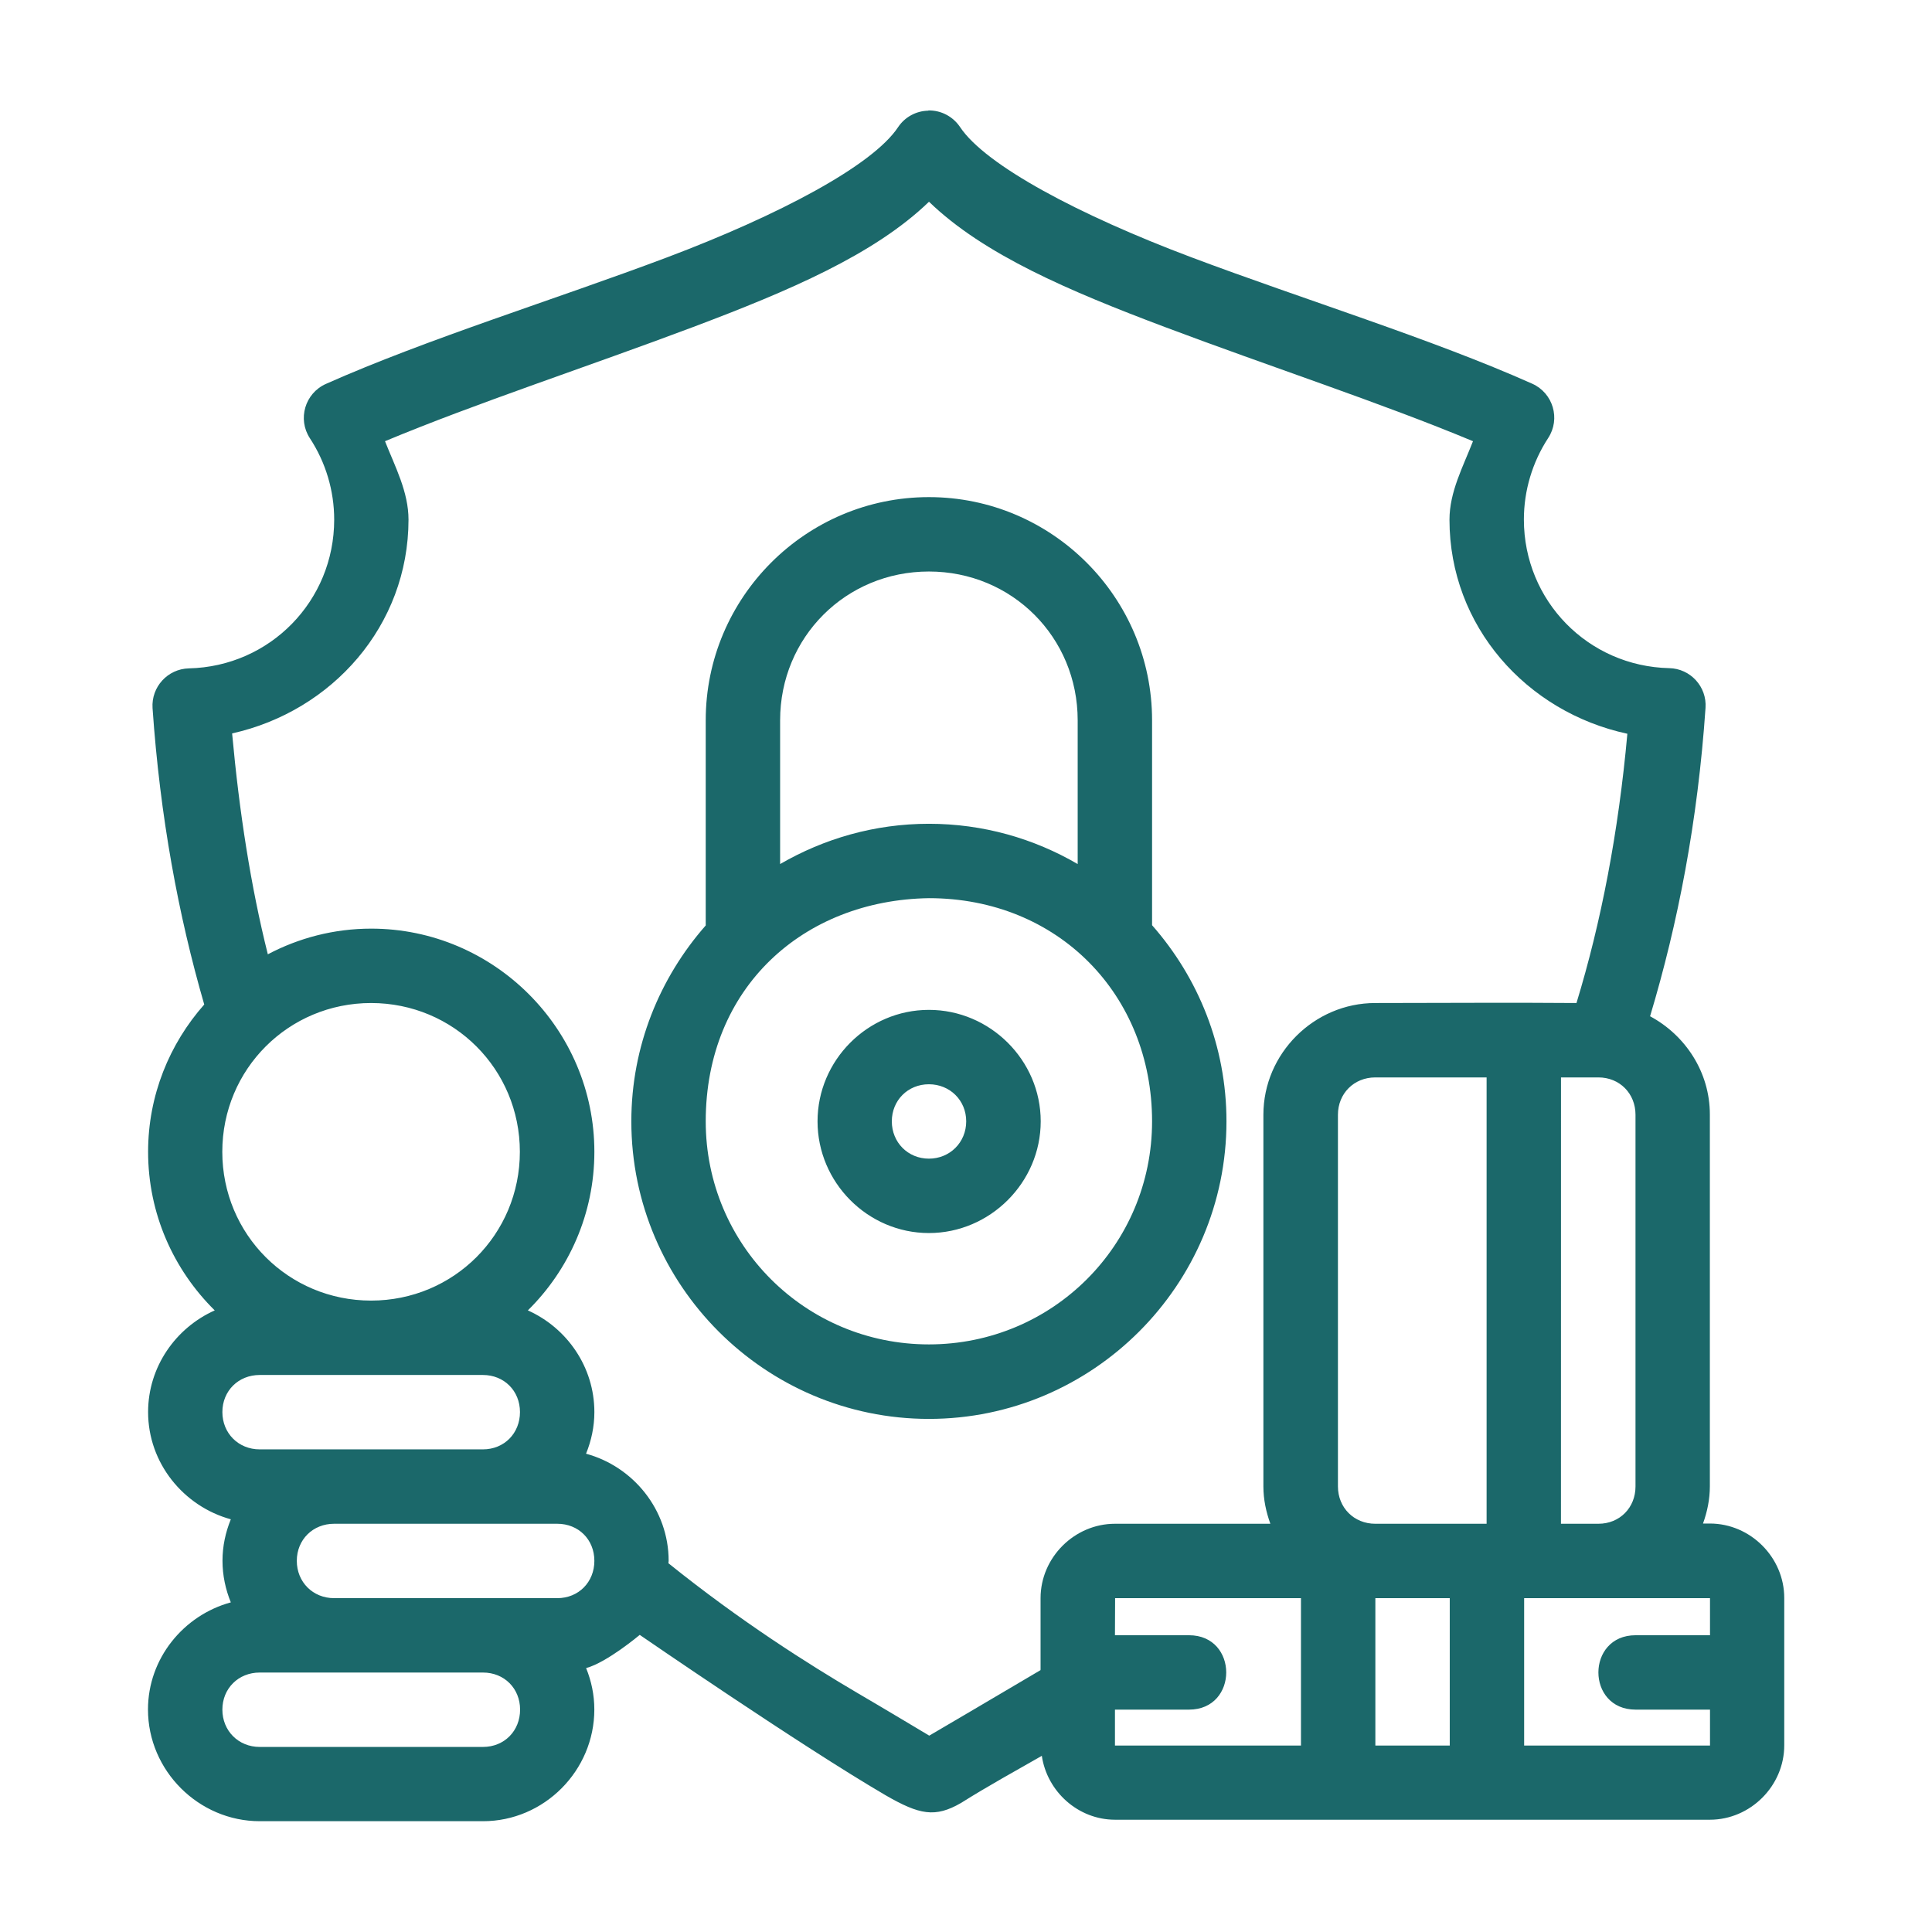 <?xml version="1.0" encoding="UTF-8" standalone="no"?>
<!-- Created with Inkscape (http://www.inkscape.org/) -->

<svg
   xmlns:dc="http://purl.org/dc/elements/1.1/"
   xmlns:cc="http://creativecommons.org/ns#"
   xmlns:rdf="http://www.w3.org/1999/02/22-rdf-syntax-ns#"
   xmlns:svg="http://www.w3.org/2000/svg"
   xmlns="http://www.w3.org/2000/svg"
   xmlns:sodipodi="http://sodipodi.sourceforge.net/DTD/sodipodi-0.dtd"
   xmlns:inkscape="http://www.inkscape.org/namespaces/inkscape"
   width="48pt"
   height="48pt"
   viewBox="0 0 16.933 16.933"
   version="1.1"
   id="svg979"
   inkscape:version="0.92.4 (5da689c313, 2019-01-14)"
   sodipodi:docname="27 - Money Protection.svg"
   inkscape:export-filename="E:\TR Design Studio Creative\Project Design\TR Creative Design\Icon Design\Project Hiring\Icon Icons\003 - Business And Finance\Line\Export\27 - Money Protection.png"
   inkscape:export-xdpi="768"
   inkscape:export-ydpi="768">
  <defs
     id="defs973" />
  <sodipodi:namedview
     id="base"
     pagecolor="#ffffff"
     bordercolor="#666666"
     borderopacity="1.0"
     inkscape:pageopacity="0.0"
     inkscape:pageshadow="2"
     inkscape:zoom="8.546875"
     inkscape:cx="32"
     inkscape:cy="32"
     inkscape:document-units="pt"
     inkscape:current-layer="layer1"
     showgrid="false"
     units="pt"
     inkscape:window-width="1366"
     inkscape:window-height="716"
     inkscape:window-x="-8"
     inkscape:window-y="-8"
     inkscape:window-maximized="1"
     inkscape:snap-bbox="true"
     inkscape:bbox-nodes="true"
     inkscape:snap-nodes="false"
     showguides="false">
    <inkscape:grid
       type="xygrid"
       id="grid1526" />
    <sodipodi:guide
       position="0.97,15.963"
       orientation="56.667,0"
       id="guide1528"
       inkscape:locked="false" />
    <sodipodi:guide
       position="0.97,0.97"
       orientation="0,56.667"
       id="guide1530"
       inkscape:locked="false" />
    <sodipodi:guide
       position="15.963,0.97"
       orientation="-56.667,0"
       id="guide1532"
       inkscape:locked="false" />
    <sodipodi:guide
       position="15.963,15.963"
       orientation="0,-56.667"
       id="guide1534"
       inkscape:locked="false" />
  </sodipodi:namedview>
  <g
     inkscape:label="Layer 1"
     inkscape:groupmode="layer"
     id="layer1"
     transform="translate(0,-280.067)">
    <path
       style="color:#1B686A;font-style:normal;font-variant:normal;font-weight:normal;font-stretch:normal;font-size:medium;line-height:normal;font-family:sans-serif;font-variant-ligatures:normal;font-variant-position:normal;font-variant-caps:normal;font-variant-numeric:normal;font-variant-alternates:normal;font-feature-settings:normal;text-indent:0;text-align:start;text-decoration:none;text-decoration-line:none;text-decoration-style:solid;text-decoration-color:#1B686A;letter-spacing:normal;word-spacing:normal;text-transform:none;writing-mode:lr-tb;direction:ltr;text-orientation:mixed;dominant-baseline:auto;baseline-shift:baseline;text-anchor:start;white-space:normal;shape-padding:0;clip-rule:nonzero;display:inline;overflow:visible;visibility:visible;opacity:1;isolation:auto;mix-blend-mode:normal;color-interpolation:sRGB;color-interpolation-filters:linearRGB;solid-color:#1B686A;solid-opacity:1;vector-effect:none;fill:#1B686A;fill-opacity:1;fill-rule:nonzero;stroke:none;stroke-width:0.529;stroke-linecap:round;stroke-linejoin:round;stroke-miterlimit:1.5;stroke-dasharray:none;stroke-dashoffset:0;stroke-opacity:1;paint-order:markers fill stroke;color-rendering:auto;image-rendering:auto;shape-rendering:auto;text-rendering:auto;enable-background:accumulate"
       d="m 8.136,281.037 c -0.107,0.002 -0.206,0.056 -0.265,0.145 -0.224,0.337 -1.045,0.771 -2.025,1.141 -0.98,0.369 -2.107,0.716 -2.99,1.109 -0.183,0.082 -0.25,0.308 -0.14,0.476 0.139,0.212 0.213,0.46 0.213,0.714 -9.53e-5,0.712 -0.563,1.287 -1.274,1.303 -0.186,0.005 -0.33,0.163 -0.318,0.348 0.066,0.952 0.226,1.815 0.453,2.598 -0.305,0.345 -0.492,0.797 -0.492,1.291 0,0.543 0.224,1.035 0.584,1.39 -0.342,0.153 -0.584,0.495 -0.584,0.891 0,0.448 0.311,0.826 0.725,0.94 -0.046,0.113 -0.073,0.235 -0.073,0.363 0,0.129 0.027,0.252 0.073,0.365 -0.414,0.113 -0.726,0.491 -0.726,0.939 0,0.536 0.444,0.979 0.98,0.979 h 1.956 c 0.536,0 0.976,-0.443 0.976,-0.979 0,-0.128 -0.026,-0.25 -0.072,-0.363 0.184,-0.05 0.47,-0.291 0.47,-0.291 0,0 1.408,0.969 2.152,1.404 0.301,0.174 0.437,0.2 0.664,0.069 0.233,-0.147 0.49,-0.288 0.708,-0.413 0.046,0.313 0.318,0.56 0.642,0.56 h 5.213 c 0.355,0 0.652,-0.296 0.652,-0.652 v -1.292 c 0,-0.355 -0.296,-0.652 -0.652,-0.652 h -0.06 c 0.037,-0.103 0.06,-0.212 0.06,-0.327 v -3.258 c 0,-0.372 -0.215,-0.695 -0.524,-0.861 0.244,-0.812 0.418,-1.708 0.486,-2.703 0.013,-0.185 -0.132,-0.344 -0.318,-0.348 -0.712,-0.016 -1.274,-0.591 -1.274,-1.303 9.4e-5,-0.253 0.074,-0.501 0.213,-0.714 0.11,-0.168 0.043,-0.394 -0.14,-0.476 -0.883,-0.394 -2.01,-0.74 -2.99,-1.109 -0.98,-0.369 -1.801,-0.804 -2.025,-1.141 -0.062,-0.092 -0.166,-0.147 -0.277,-0.145 z m 0.006,0.798 c 0.48,0.464 1.228,0.782 2.067,1.098 0.921,0.347 1.904,0.668 2.701,1.001 -0.088,0.226 -0.206,0.444 -0.206,0.688 1.26e-4,0.934 0.676,1.686 1.559,1.876 -0.078,0.864 -0.23,1.653 -0.446,2.36 -0.589,-0.005 -1.171,0 -1.764,0 -0.536,0 -0.98,0.443 -0.98,0.979 v 3.258 c 0,0.115 0.024,0.224 0.061,0.327 H 9.772 c -0.355,0 -0.652,0.296 -0.652,0.652 v 0.623 c -2.523e-4,0.002 -4.563e-4,0.005 -6.519e-4,0.008 -0.337,0.2 -0.975,0.574 -0.975,0.574 0,0 -0.444,-0.266 -0.623,-0.37 -0.442,-0.26 -1.03,-0.632 -1.663,-1.141 1.567e-4,-0.007 0.002,-0.014 0.002,-0.021 0,-0.448 -0.31,-0.826 -0.724,-0.939 0.046,-0.113 0.073,-0.236 0.073,-0.365 0,-0.396 -0.241,-0.738 -0.583,-0.891 0.36,-0.355 0.583,-0.847 0.583,-1.39 0,-1.076 -0.88,-1.956 -1.956,-1.956 -0.327,0 -0.635,0.082 -0.906,0.225 -0.149,-0.594 -0.25,-1.246 -0.313,-1.936 0.876,-0.195 1.545,-0.944 1.546,-1.873 -8.98e-5,-0.244 -0.117,-0.463 -0.206,-0.688 0.797,-0.333 1.78,-0.654 2.701,-1.001 0.838,-0.316 1.587,-0.634 2.067,-1.098 z m -6.518e-4,2.589 c -1.078,0 -1.956,0.878 -1.956,1.956 v 1.798 c -0.404,0.46 -0.652,1.06 -0.652,1.717 0,1.436 1.172,2.608 2.608,2.608 1.436,0 2.608,-1.172 2.608,-2.608 0,-0.658 -0.247,-1.259 -0.652,-1.719 v -1.796 c 0,-1.078 -0.878,-1.956 -1.956,-1.956 z m 0,0.652 c 0.728,0 1.304,0.576 1.304,1.304 v 1.26 c -0.384,-0.224 -0.829,-0.353 -1.304,-0.353 -0.475,0 -0.919,0.13 -1.304,0.353 v -1.26 c 0,-0.728 0.576,-1.304 1.304,-1.304 z m 1.956,4.819 c 0,1.084 -0.872,1.955 -1.956,1.955 -1.084,0 -1.956,-0.872 -1.956,-1.955 0,-1.173 0.856,-1.939 1.956,-1.956 1.133,0 1.956,0.847 1.956,1.956 z m -6.845,-1.037 c 0.724,0 1.304,0.58 1.304,1.304 0,0.724 -0.58,1.304 -1.304,1.304 -0.724,0 -1.304,-0.58 -1.304,-1.304 0,-0.724 0.58,-1.304 1.304,-1.304 z m 4.889,0.06 c -0.536,0 -0.976,0.441 -0.976,0.977 0,0.536 0.44,0.979 0.976,0.979 0.536,0 0.98,-0.443 0.98,-0.979 0,-0.536 -0.444,-0.977 -0.98,-0.977 z m 3.912,0.592 h 0.976 v 3.912 h -0.976 c -0.186,0 -0.327,-0.141 -0.327,-0.327 v -3.258 c 0,-0.186 0.141,-0.327 0.327,-0.327 z m 1.628,0 h 0.328 c 0.186,0 0.325,0.141 0.325,0.327 v 3.258 c 0,0.186 -0.138,0.327 -0.325,0.327 H 13.681 Z m -5.54,0.06 c 0.184,0 0.327,0.141 0.327,0.325 0,0.184 -0.143,0.327 -0.327,0.327 -0.184,0 -0.325,-0.143 -0.325,-0.327 0,-0.184 0.141,-0.325 0.325,-0.325 z m -5.865,2.548 h 1.956 c 0.186,0 0.325,0.139 0.325,0.325 0,0.186 -0.138,0.327 -0.325,0.327 H 2.276 c -0.186,0 -0.327,-0.141 -0.327,-0.327 0,-0.186 0.141,-0.325 0.327,-0.325 z m 0.652,1.304 c 0.652,0 1.304,0 1.956,0 0.186,0 0.325,0.138 0.325,0.325 0,0.186 -0.138,0.327 -0.325,0.327 -0.652,0 -1.304,0 -1.956,0 -0.186,0 -0.327,-0.141 -0.327,-0.327 0,-0.186 0.141,-0.325 0.327,-0.325 z m 6.845,0.652 h 1.629 v 1.292 H 9.772 v -0.315 h 0.649 c 0.435,0 0.435,-0.652 0,-0.652 H 9.772 Z m 2.281,0 h 0.652 v 1.292 h -0.652 z m 1.304,0 h 1.629 v 0.325 h -0.652 c -0.435,0 -0.435,0.652 0,0.652 h 0.652 v 0.315 h -1.629 z m -11.081,0.652 h 1.956 c 0.186,0 0.325,0.139 0.325,0.325 0,0.186 -0.138,0.327 -0.325,0.327 H 2.276 c -0.186,0 -0.327,-0.141 -0.327,-0.327 0,-0.186 0.141,-0.325 0.327,-0.325 z"
       id="path2313"
       inkscape:connector-curvature="0"
       sodipodi:nodetypes="cccccccccscscscsssscccccssssscssccccccccccccccccsscsscccccscscssccccccsscssscsssscscsscscccsssssssssssccsssscssssccssssscsssssccccsccsccccccssccccccccccsscccccssssscc" />
  </g>
</svg>
